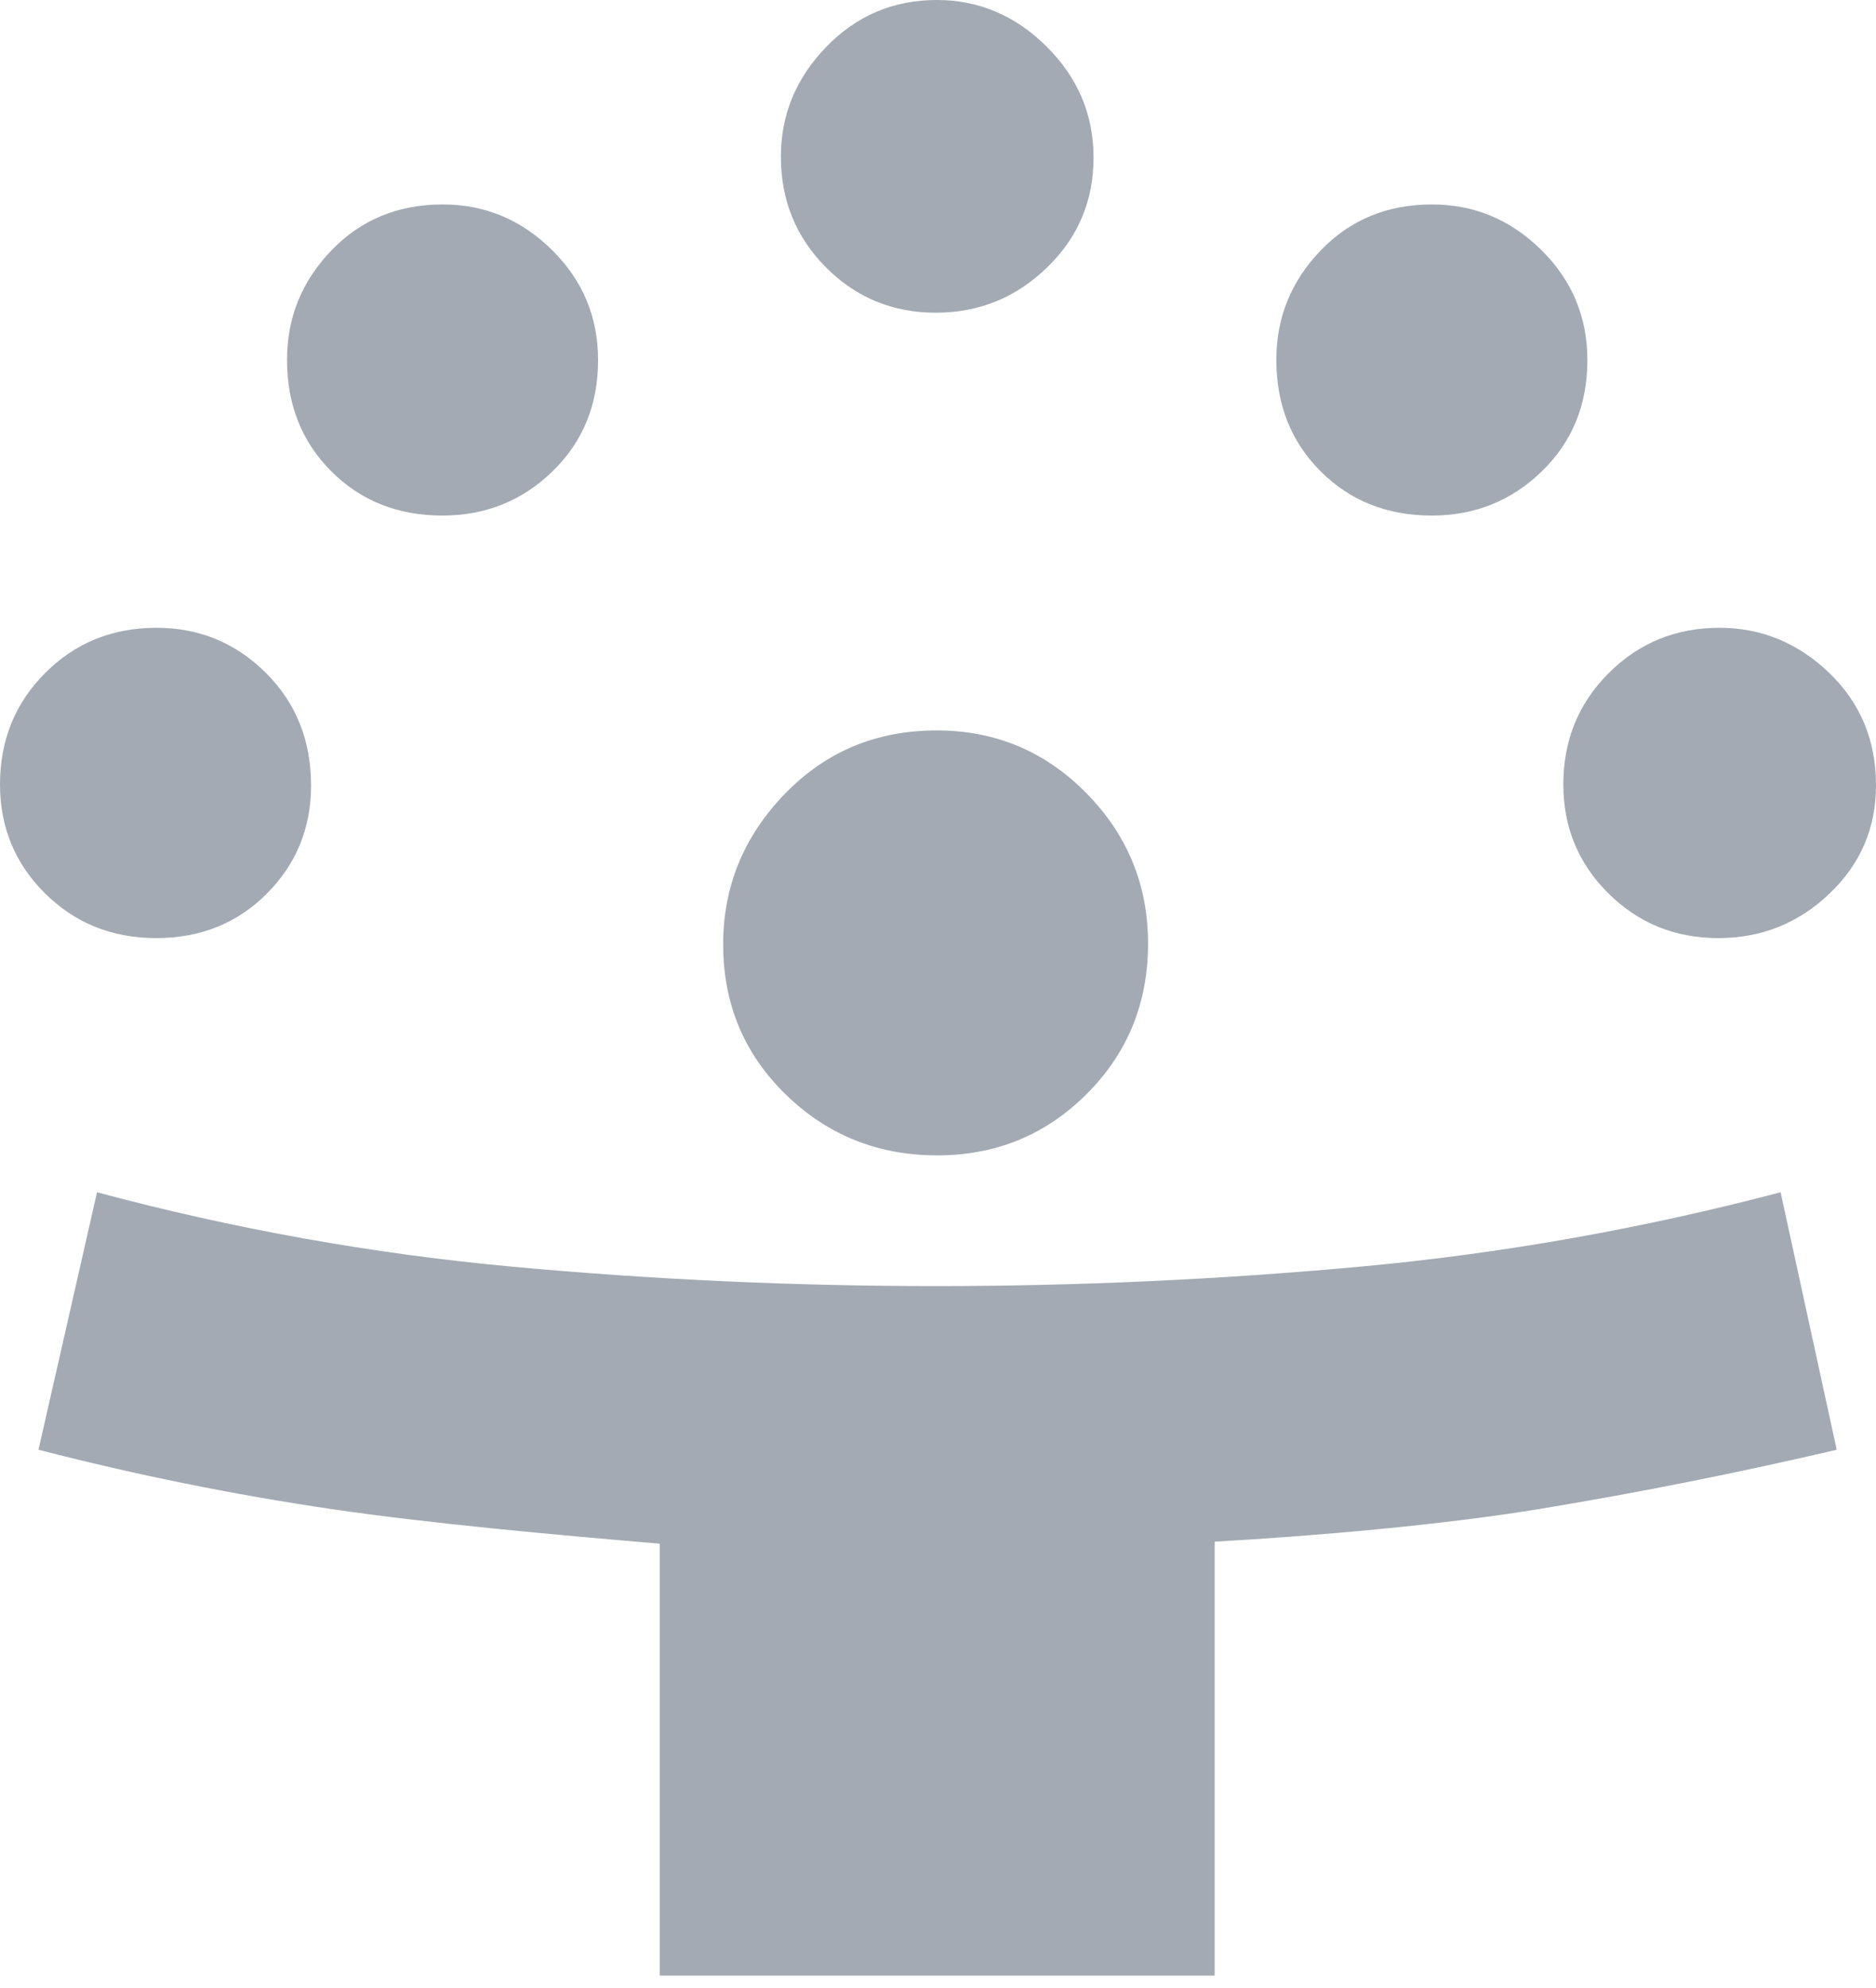 <svg width="67" height="71" viewBox="0 0 67 71" fill="none" xmlns="http://www.w3.org/2000/svg">
<path d="M23.562 70.55V55.126C19.917 54.818 15.344 54.407 11.844 53.891C8.345 53.376 4.855 52.669 1.374 51.772L3.465 42.577C8.372 43.892 13.329 44.779 18.335 45.238C23.341 45.697 28.373 45.927 33.43 45.927C38.496 45.927 43.546 45.695 48.582 45.233C53.618 44.77 58.621 43.885 63.593 42.577L65.597 51.772C62.085 52.593 58.566 53.295 55.042 53.877C51.517 54.46 46.963 54.852 43.38 55.054V70.55H23.562ZM33.473 41.259C31.353 41.259 29.549 40.534 28.06 39.083C26.571 37.631 25.827 35.845 25.827 33.723C25.827 31.663 26.558 29.875 28.021 28.359C29.484 26.842 31.294 26.084 33.451 26.084C35.545 26.084 37.327 26.83 38.797 28.322C40.267 29.813 41.002 31.606 41.002 33.7C41.002 35.819 40.271 37.609 38.809 39.069C37.347 40.529 35.569 41.259 33.473 41.259ZM5.575 33.5C4.004 33.5 2.682 32.968 1.609 31.904C0.536 30.84 0 29.542 0 28.012C0 26.441 0.536 25.115 1.609 24.037C2.682 22.959 4.009 22.419 5.592 22.419C7.113 22.419 8.413 22.955 9.492 24.026C10.57 25.097 11.109 26.438 11.109 28.049C11.109 29.57 10.582 30.859 9.527 31.915C8.473 32.972 7.155 33.5 5.575 33.5ZM61.37 33.5C59.825 33.5 58.515 32.968 57.443 31.904C56.37 30.84 55.833 29.542 55.833 28.012C55.833 26.441 56.374 25.115 57.454 24.037C58.534 22.959 59.852 22.419 61.407 22.419C62.902 22.419 64.208 22.955 65.325 24.026C66.442 25.097 67 26.438 67 28.049C67 29.57 66.445 30.859 65.336 31.915C64.226 32.972 62.905 33.5 61.37 33.5ZM15.8 18.411C14.207 18.411 12.885 17.884 11.831 16.83C10.777 15.777 10.251 14.449 10.251 12.847C10.251 11.345 10.777 10.045 11.831 8.948C12.885 7.85 14.212 7.301 15.814 7.301C17.316 7.301 18.616 7.843 19.713 8.926C20.811 10.009 21.36 11.321 21.36 12.862C21.36 14.454 20.818 15.777 19.735 16.83C18.652 17.884 17.34 18.411 15.8 18.411ZM51.132 18.411C49.54 18.411 48.217 17.884 47.163 16.83C46.11 15.777 45.583 14.449 45.583 12.847C45.583 11.345 46.11 10.045 47.163 8.948C48.217 7.85 49.545 7.301 51.147 7.301C52.649 7.301 53.948 7.843 55.046 8.926C56.144 10.009 56.692 11.321 56.692 12.862C56.692 14.454 56.151 15.777 55.068 16.83C53.984 17.884 52.672 18.411 51.132 18.411ZM33.425 11.167C31.879 11.167 30.57 10.627 29.497 9.546C28.424 8.466 27.888 7.148 27.888 5.593C27.888 4.098 28.428 2.792 29.509 1.675C30.589 0.558 31.907 0 33.462 0C34.957 0 36.263 0.555 37.38 1.664C38.496 2.774 39.055 4.095 39.055 5.63C39.055 7.175 38.5 8.485 37.391 9.557C36.281 10.63 34.959 11.167 33.425 11.167Z" fill="#A3AAB3"/>
</svg>
